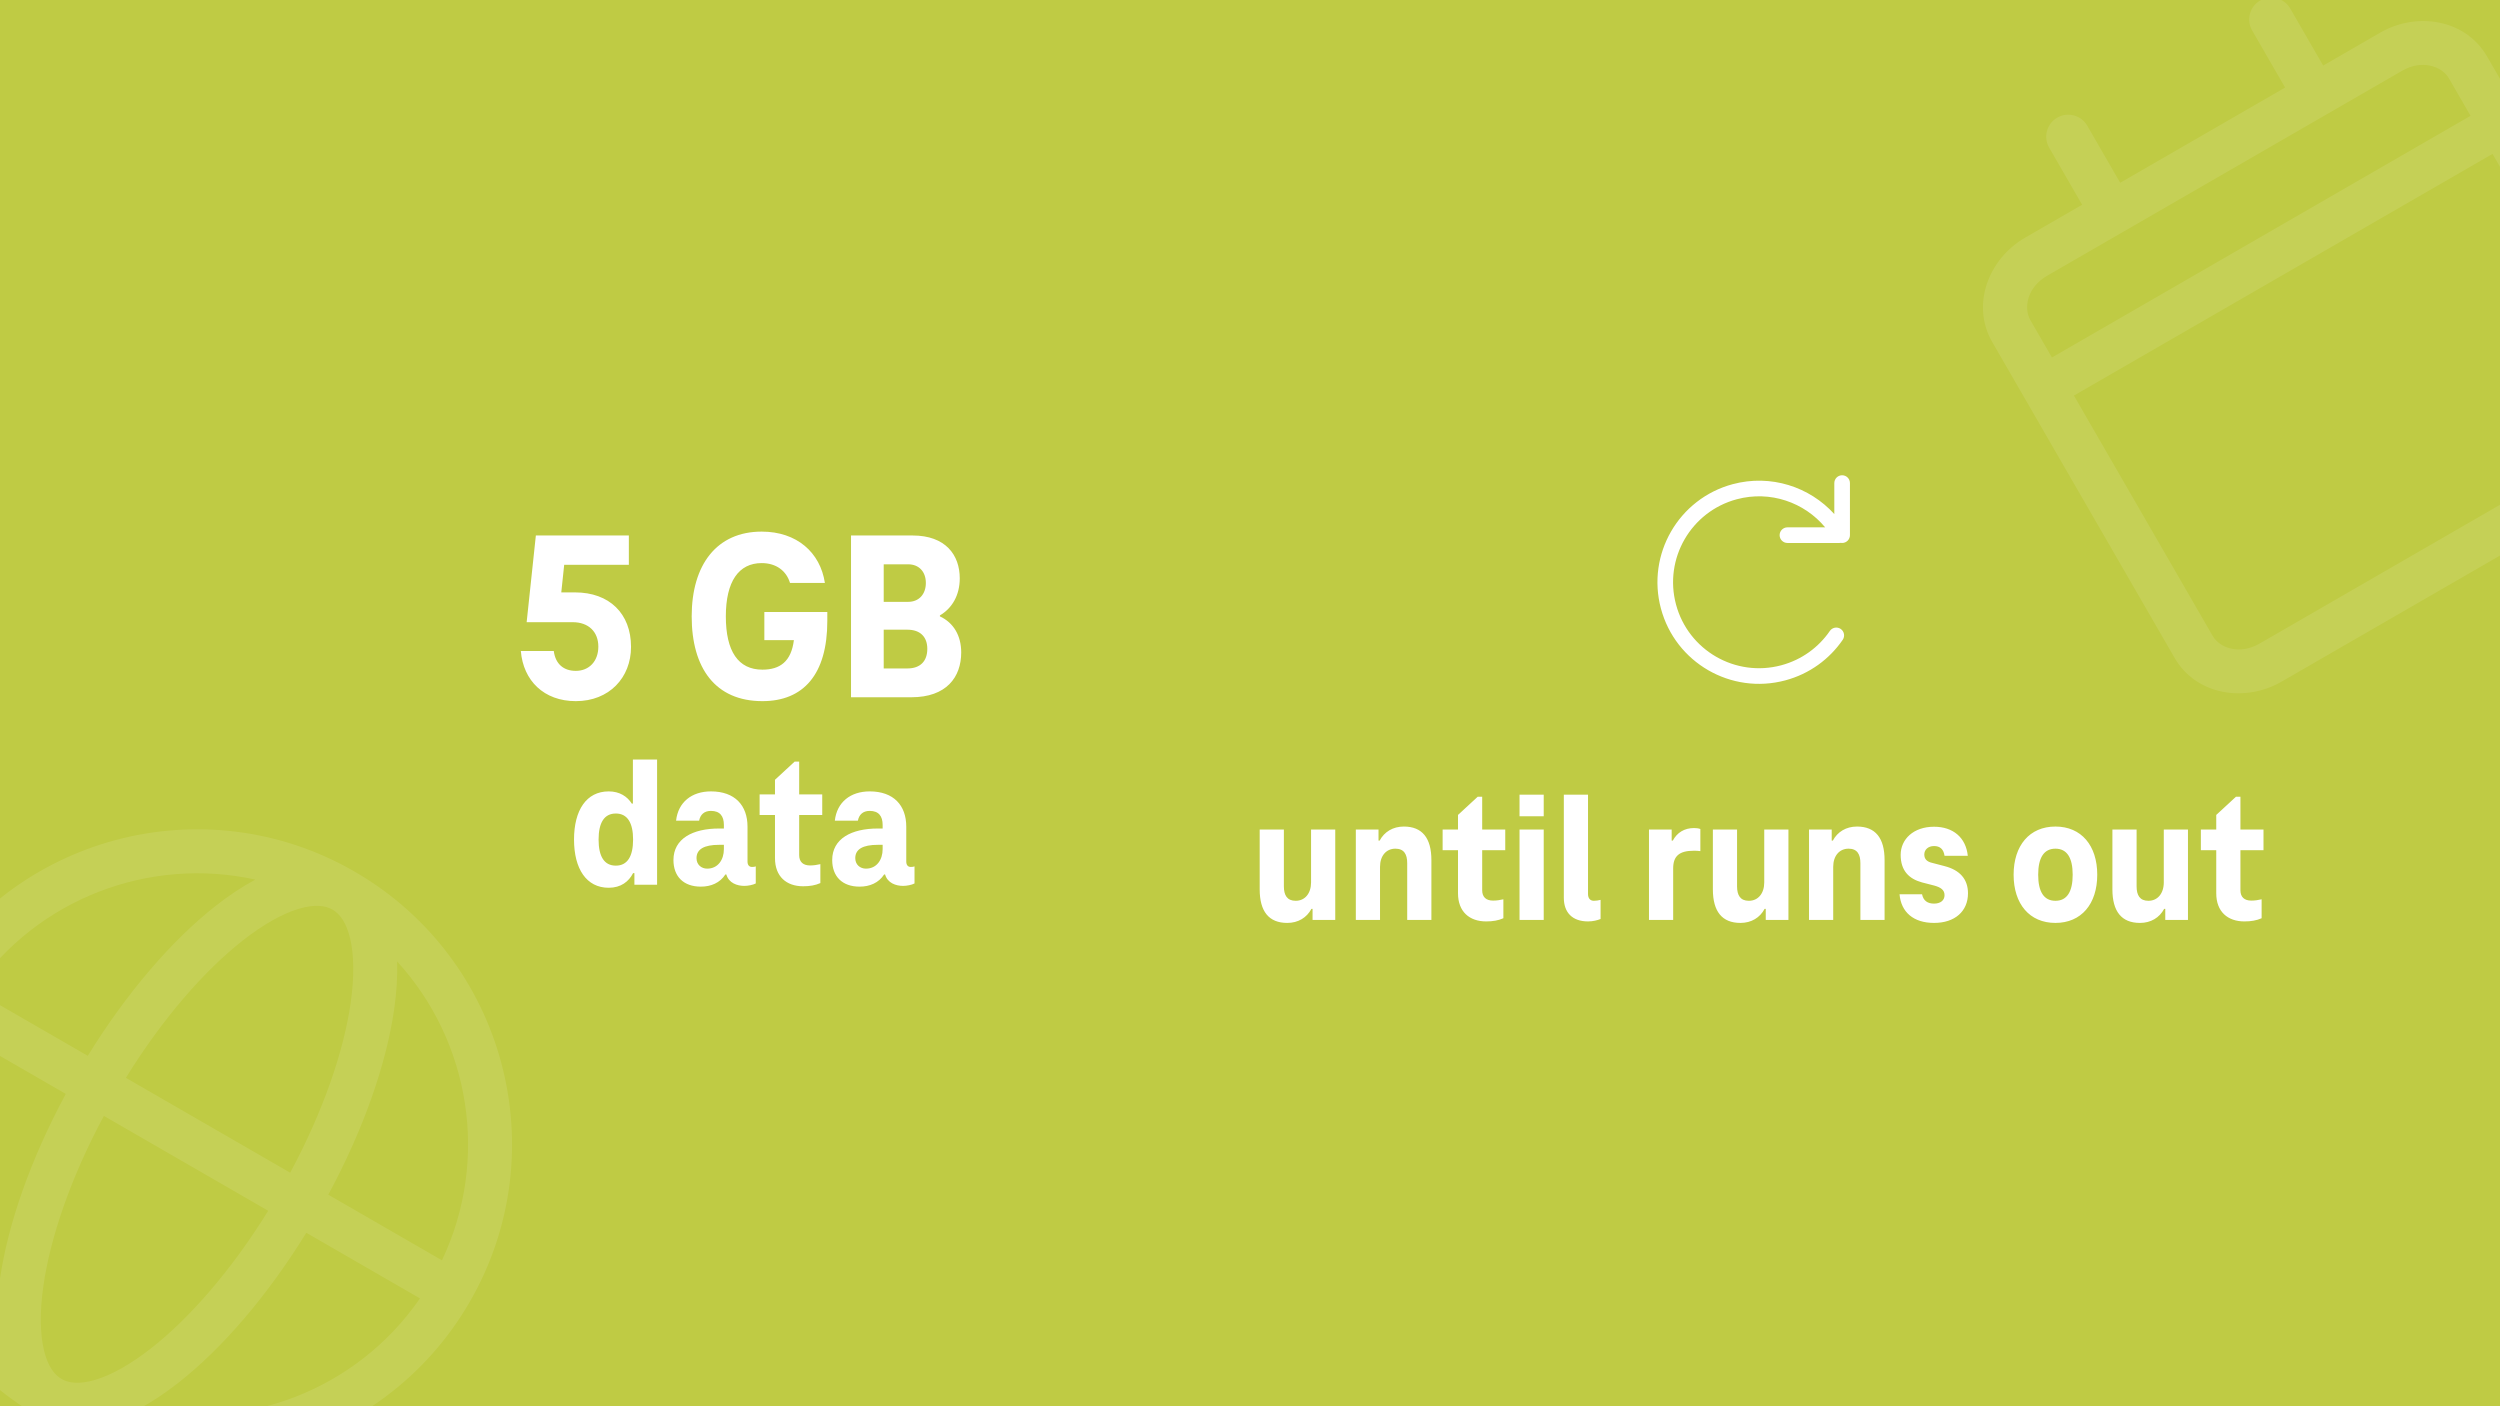 <svg width="1280" height="720" viewBox="0 0 1280 720" fill="none" xmlns="http://www.w3.org/2000/svg">
<rect x="0" y="0" width="1280" height="720" fill="#333333" stroke="none"/>
<g clip-path="url(#clip0_140_3492)">
<rect width="1280" height="720" fill="#BFCB44"/>
<path fill-rule="evenodd" clip-rule="evenodd" d="M-13.262 506.991L44.945 540.597C64.94 508.158 88.029 481.435 110.218 463.974C117.046 458.601 123.938 453.988 130.764 450.352C76.763 438.431 19.235 459.862 -13.262 506.991ZM181.509 446.238C104.385 401.71 5.766 428.135 -38.762 505.259C-83.29 582.384 -56.865 681.003 20.259 725.531C97.384 770.059 196.003 743.634 240.531 666.509C285.059 589.385 258.634 490.766 181.509 446.238ZM170.259 465.723C166.627 463.626 161.142 462.86 152.978 465.293C144.784 467.736 134.956 473.139 124.132 481.656C104.565 497.053 83.276 521.414 64.439 551.852L148.58 600.431C165.522 568.899 175.974 538.281 179.525 513.637C181.489 500.005 181.255 488.792 179.273 480.474C177.298 472.188 173.892 467.82 170.259 465.723ZM168.074 611.686C186.169 578.15 197.768 544.793 201.795 516.846C203.034 508.246 203.583 499.972 203.319 492.242C240.643 533.048 250.848 593.584 226.281 645.292L168.074 611.686ZM137.33 619.917L53.189 571.338C36.247 602.87 25.795 633.488 22.244 658.131C20.28 671.764 20.514 682.977 22.496 691.295C24.471 699.581 27.877 703.948 31.509 706.045C35.142 708.142 40.627 708.909 48.79 706.476C56.985 704.033 66.813 698.629 77.637 690.112C97.204 674.716 118.493 650.355 137.33 619.917ZM71.005 721.417C77.831 717.781 84.723 713.167 91.551 707.794C113.74 690.334 136.828 663.61 156.824 631.171L215.031 664.777C182.534 711.907 125.006 733.337 71.005 721.417ZM-1.55 679.527C-1.814 671.797 -1.265 663.522 -0.026 654.923C4.001 626.976 15.6 593.619 33.695 560.083L-24.512 526.477C-49.079 578.185 -38.874 638.721 -1.55 679.527Z" fill="white" fill-opacity="0.1"/>
<g clip-path="url(#clip1_140_3492)">
<path fill-rule="evenodd" clip-rule="evenodd" d="M1053.3 60.238C1058.68 57.131 1065.56 58.975 1068.67 64.356L1085.54 93.584L1169.98 44.834L1153.11 15.606C1150 10.225 1151.84 3.344 1157.22 0.238C1162.6 -2.869 1169.48 -1.025 1172.59 4.356L1189.47 33.584L1218.69 16.709C1237.31 5.959 1262.3 9.738 1273.38 28.921L1366.71 190.579C1377.78 209.761 1368.56 233.291 1349.94 244.041L1168.08 349.041C1149.46 359.79 1124.47 356.011 1113.4 336.829L1020.06 175.171C1008.99 155.988 1018.21 132.459 1036.83 121.709L1066.06 104.834L1049.18 75.606C1046.08 70.225 1047.92 63.344 1053.3 60.238ZM1048.08 141.195C1038 147.013 1035.9 157.594 1039.55 163.921L1050.59 183.045L1264.93 59.295L1253.89 40.171C1250.24 33.844 1240.02 30.376 1229.94 36.194L1048.08 141.195ZM1276.18 78.781L1061.84 202.531L1132.88 325.579C1136.54 331.905 1146.75 335.374 1156.83 329.555L1338.69 224.555C1348.77 218.736 1350.88 208.155 1347.22 201.829L1276.18 78.781Z" fill="white" fill-opacity="0.1"/>
</g>
<path d="M294.817 358.984C278.449 358.984 267.909 348.444 266.669 333.316H283.533C284.401 340.012 288.617 343.484 294.817 343.484C301.637 343.484 306.349 338.524 306.349 331.084C306.349 323.52 301.389 318.56 293.205 318.56H269.645L274.357 274.168H321.973V289.172H288.865L287.377 303.308H294.445C311.929 303.308 323.089 314.096 323.089 331.208C323.089 346.956 311.929 358.984 294.817 358.984ZM391.343 327.736V313.352H423.583V317.94C423.583 345.344 411.307 358.984 390.351 358.984C366.295 358.984 354.143 342.12 354.143 315.584C354.143 289.048 367.039 272.184 389.979 272.184C407.959 272.184 419.987 282.848 422.343 298.472H404.487C402.627 292.272 397.419 288.304 389.979 288.304C378.199 288.304 371.627 297.728 371.627 315.584C371.627 333.44 377.951 342.864 390.351 342.864C399.279 342.864 405.107 338.772 406.471 327.736H391.343ZM481.228 315.088V315.584C488.172 318.808 492.14 325.38 492.14 334.06C492.14 346.708 484.576 357 466.596 357H435.72V274.168H467.216C484.204 274.168 491.396 284.212 491.396 296.116C491.396 304.672 487.552 311.368 481.228 315.088ZM464.984 288.924H452.46V308.144H464.984C470.564 308.144 474.036 304.176 474.036 298.472C474.036 292.644 470.44 288.924 464.984 288.924ZM452.46 342.244H464.612C471.184 342.244 474.78 338.524 474.78 332.2C474.78 326.124 471.184 322.404 464.612 322.404H452.46V342.244ZM323.468 411.432H324.044V388.872H336.428V453H324.812V447.048H324.14C321.932 451.368 317.9 454.536 311.66 454.536C300.236 454.536 293.9 444.84 293.9 429.864C293.9 414.792 300.236 405.192 311.66 405.192C317.228 405.192 321.164 407.784 323.468 411.432ZM315.308 443.208C321.26 443.208 324.14 438.408 324.14 429.864C324.14 421.32 321.26 416.52 315.308 416.52C309.356 416.52 306.476 421.224 306.476 429.864C306.476 438.504 309.356 443.208 315.308 443.208ZM385.03 443.88C385.894 443.88 386.47 443.784 386.95 443.592V452.328C385.51 453.096 382.918 453.576 381.094 453.576C377.446 453.576 373.126 452.136 371.878 447.72H371.398C368.614 452.04 364.006 453.96 358.822 453.96C349.99 453.96 344.806 448.776 344.806 440.328C344.806 429.384 354.694 424.2 368.134 424.2H370.63V422.376C370.63 417.864 368.614 415.176 364.006 415.176C360.454 415.176 358.534 417.192 357.958 420.168H346.15C347.206 410.664 354.214 405.192 364.006 405.192C376.294 405.192 382.726 412.392 382.726 423.24V441.096C382.726 443.016 383.686 443.88 385.03 443.88ZM356.614 439.368C356.614 442.728 359.11 444.744 362.086 444.744C367.558 444.744 370.63 440.232 370.63 434.76V432.552H368.134C360.55 432.552 356.614 434.76 356.614 439.368ZM411.194 453.768C402.65 453.768 396.794 448.776 396.794 439.368V417.288H388.922V406.728H396.794V399.24L406.874 389.928H409.178V406.728H420.986V417.288H409.178V437.832C409.178 441.288 411.194 443.112 414.746 443.112C416.57 443.112 418.394 442.824 420.026 442.44V452.136C417.434 453.288 414.65 453.768 411.194 453.768ZM466.312 443.88C467.176 443.88 467.752 443.784 468.232 443.592V452.328C466.792 453.096 464.2 453.576 462.376 453.576C458.728 453.576 454.408 452.136 453.16 447.72H452.68C449.896 452.04 445.288 453.96 440.104 453.96C431.272 453.96 426.088 448.776 426.088 440.328C426.088 429.384 435.976 424.2 449.416 424.2H451.912V422.376C451.912 417.864 449.896 415.176 445.288 415.176C441.736 415.176 439.816 417.192 439.24 420.168H427.432C428.488 410.664 435.496 405.192 445.288 405.192C457.576 405.192 464.008 412.392 464.008 423.24V441.096C464.008 443.016 464.968 443.88 466.312 443.88ZM437.896 439.368C437.896 442.728 440.392 444.744 443.368 444.744C448.84 444.744 451.912 440.232 451.912 434.76V432.552H449.416C441.832 432.552 437.896 434.76 437.896 439.368Z" fill="white"/>
<path fill-rule="evenodd" clip-rule="evenodd" d="M947.168 247.333C947.168 245.124 945.377 243.333 943.168 243.333C940.959 243.333 939.168 245.124 939.168 247.333V263.203C926.494 249.236 906.642 242.674 887.164 247.893L888.195 251.742L887.164 247.893C859.423 255.326 842.961 283.84 850.394 311.58C857.827 339.32 886.341 355.782 914.081 348.349C926.527 345.015 936.71 337.429 943.475 327.579C944.726 325.758 944.263 323.268 942.442 322.017C940.621 320.767 938.131 321.229 936.881 323.05C931.154 331.388 922.547 337.799 912.01 340.622L912.01 340.622C888.538 346.912 864.411 332.982 858.122 309.51L854.258 310.545L858.122 309.51C851.832 286.037 865.762 261.91 889.234 255.621C906.357 251.033 923.837 257.205 934.478 270H915.168C912.959 270 911.168 271.791 911.168 274C911.168 276.209 912.959 278 915.168 278H941.834C942.061 278 942.284 277.981 942.501 277.945C942.718 277.981 942.941 278 943.168 278C945.377 278 947.168 276.209 947.168 274V247.333ZM914.081 348.349L913.046 344.486L914.081 348.349L914.081 348.349Z" fill="white"/>
<path d="M659.071 472.536C649.663 472.536 644.959 466.68 644.959 455.352V424.728H657.343V453.816C657.343 458.328 658.975 461.208 663.391 461.208C668.095 461.208 671.263 457.464 671.263 451.8V424.728H683.647V471H672.031V465.336H671.455C669.055 469.848 664.639 472.536 659.071 472.536ZM718.762 423.192C728.17 423.192 732.874 429.048 732.874 440.376V471H720.49V441.912C720.49 437.4 718.858 434.52 714.442 434.52C709.738 434.52 706.57 438.168 706.57 443.832V471H694.186V424.728H705.802V430.392H706.378C708.778 425.88 713.194 423.192 718.762 423.192ZM760.897 471.768C752.353 471.768 746.497 466.776 746.497 457.368V435.288H738.625V424.728H746.497V417.24L756.577 407.928H758.881V424.728H770.689V435.288H758.881V455.832C758.881 459.288 760.897 461.112 764.449 461.112C766.273 461.112 768.097 460.824 769.729 460.44V470.136C767.137 471.288 764.353 471.768 760.897 471.768ZM790.383 417.912H777.999V406.872H790.383V417.912ZM790.383 471H777.999V424.728H790.383V471ZM813.064 406.872V457.752C813.064 459.96 814.216 461.208 816.04 461.208C817.192 461.208 818.44 461.016 819.496 460.728V470.52C817.864 471.192 815.56 471.768 813.064 471.768C805 471.768 800.68 467.16 800.68 459.672V406.872H813.064ZM867.32 423.96C868.376 423.96 869.528 424.056 870.584 424.44V435.768C869.336 435.576 868.184 435.576 867.224 435.576C859.736 435.576 856.664 438.36 856.664 444.6V471H844.28V424.728H855.896V430.392H856.472C858.68 426.264 862.424 423.96 867.32 423.96ZM891.102 472.536C881.694 472.536 876.99 466.68 876.99 455.352V424.728H889.374V453.816C889.374 458.328 891.006 461.208 895.422 461.208C900.126 461.208 903.294 457.464 903.294 451.8V424.728H915.678V471H904.062V465.336H903.486C901.086 469.848 896.67 472.536 891.102 472.536ZM950.794 423.192C960.202 423.192 964.906 429.048 964.906 440.376V471H952.522V441.912C952.522 437.4 950.89 434.52 946.474 434.52C941.77 434.52 938.602 438.168 938.602 443.832V471H926.218V424.728H937.834V430.392H938.41C940.81 425.88 945.226 423.192 950.794 423.192ZM990.229 472.536C979.765 472.536 973.333 467.064 972.565 457.848H984.085C984.757 461.208 986.965 462.648 990.229 462.648C993.493 462.648 995.605 461.016 995.605 458.328C995.605 455.544 993.493 454.296 990.421 453.432L984.085 451.8C977.365 449.976 973.141 445.752 973.141 437.688C973.141 429.72 979.669 423.288 990.229 423.288C1000.02 423.288 1006.55 428.856 1007.51 438.168H995.605C995.125 434.808 993.301 433.176 990.229 433.176C987.157 433.176 985.237 435.096 985.237 437.496C985.237 439.896 986.677 441.24 989.365 441.816L995.605 443.448C1003.48 445.464 1007.61 450.168 1007.61 457.368C1007.61 466.584 1000.89 472.536 990.229 472.536ZM1052.38 472.536C1039.13 472.536 1030.97 462.84 1030.97 447.864C1030.97 432.888 1039.13 423.192 1052.38 423.192C1065.63 423.192 1073.79 432.888 1073.79 447.864C1073.79 462.84 1065.63 472.536 1052.38 472.536ZM1052.38 461.208C1058.33 461.208 1061.21 456.504 1061.21 447.864C1061.21 439.224 1058.33 434.52 1052.38 434.52C1046.43 434.52 1043.55 439.224 1043.55 447.864C1043.55 456.504 1046.43 461.208 1052.38 461.208ZM1095.66 472.536C1086.26 472.536 1081.55 466.68 1081.55 455.352V424.728H1093.94V453.816C1093.94 458.328 1095.57 461.208 1099.98 461.208C1104.69 461.208 1107.86 457.464 1107.86 451.8V424.728H1120.24V471H1108.62V465.336H1108.05C1105.65 469.848 1101.23 472.536 1095.66 472.536ZM1149.12 471.768C1140.57 471.768 1134.72 466.776 1134.72 457.368V435.288H1126.84V424.728H1134.72V417.24L1144.8 407.928H1147.1V424.728H1158.91V435.288H1147.1V455.832C1147.1 459.288 1149.12 461.112 1152.67 461.112C1154.49 461.112 1156.32 460.824 1157.95 460.44V470.136C1155.36 471.288 1152.57 471.768 1149.12 471.768Z" fill="white"/>
</g>
<defs>
<clipPath id="clip0_140_3492">
<rect width="1280" height="720" fill="white"/>
</clipPath>
<clipPath id="clip1_140_3492">
<rect width="360" height="360" fill="white" transform="translate(940 104) rotate(-30)"/>
</clipPath>
</defs>
</svg>
